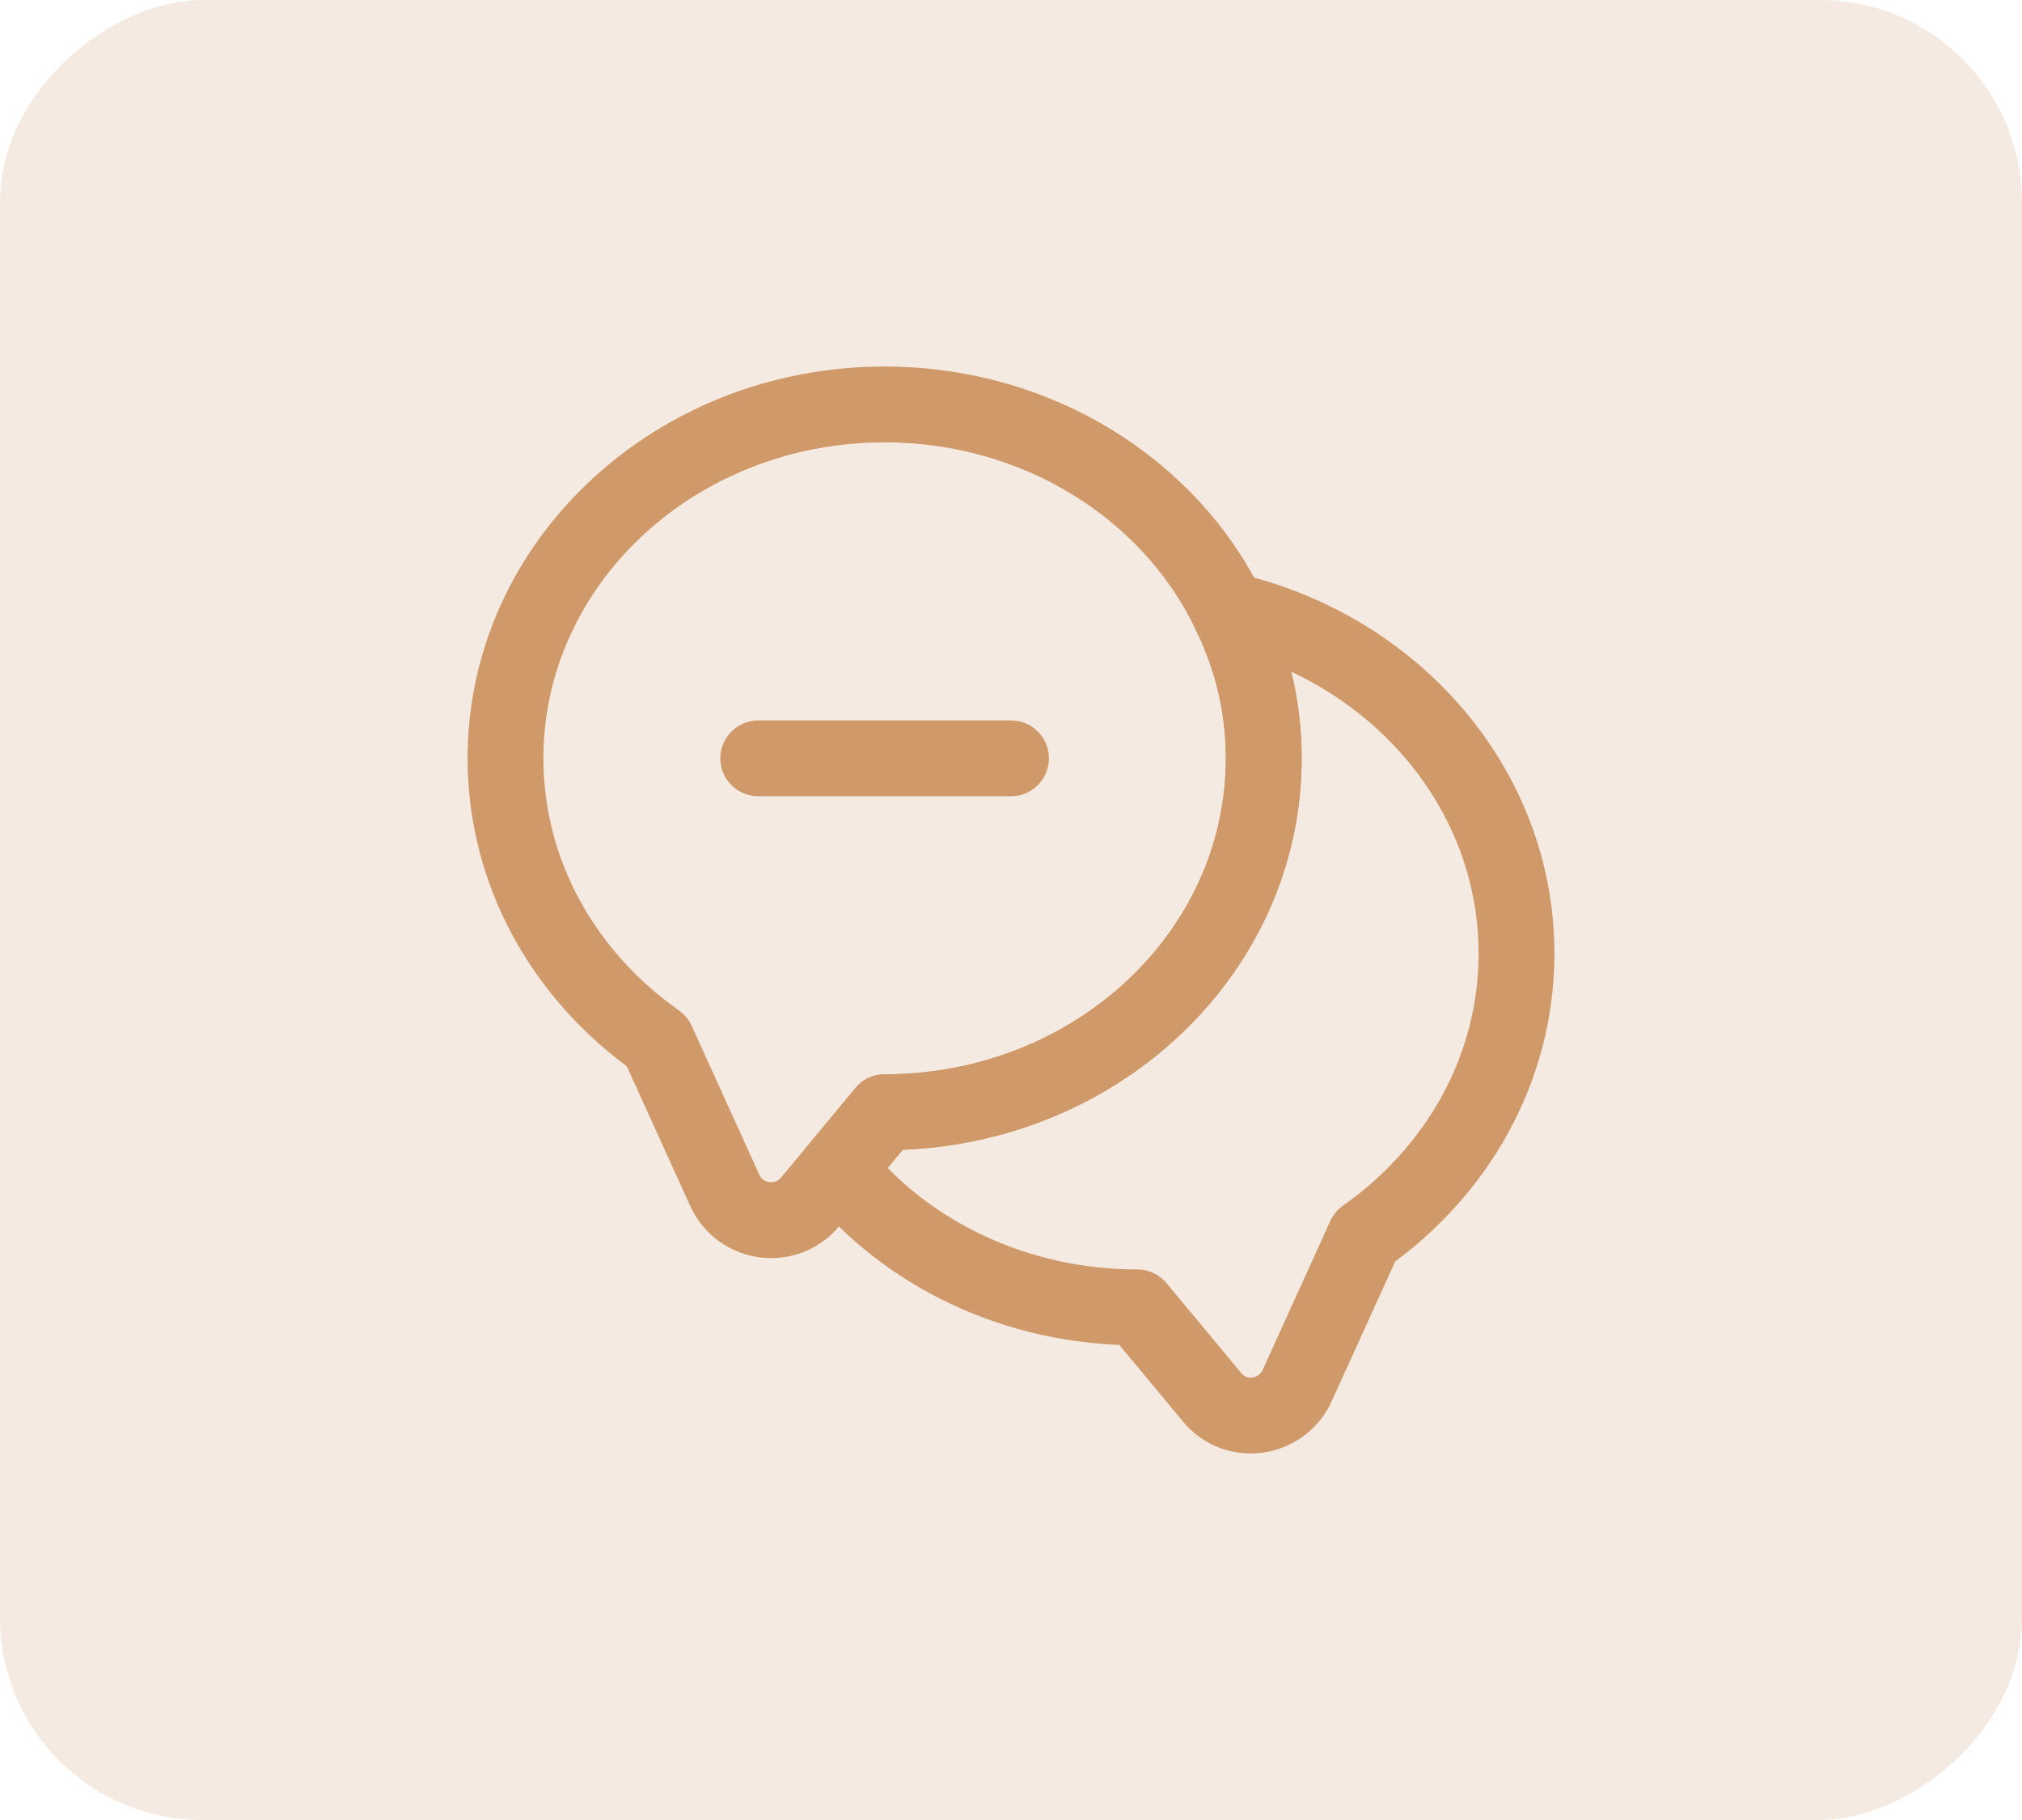 <svg width="40" height="36" viewBox="0 0 40 36" fill="none" xmlns="http://www.w3.org/2000/svg">
<rect y="36" width="36" height="40" rx="4" transform="rotate(-90 0 36)" fill="#D0996A" fill-opacity="0.2"/>
<path d="M25 15C25 18.87 21.64 22 17.5 22L16.57 23.12L16.02 23.78C15.55 24.34 14.65 24.22 14.34 23.55L13 20.6C11.18 19.32 10 17.29 10 15C10 11.13 13.36 8 17.5 8C20.52 8 23.13 9.67 24.3 12.07C24.75 12.96 25 13.95 25 15Z" stroke="#D0996A" stroke-width="1.5" stroke-linecap="round" stroke-linejoin="round"/>
<path d="M30 18.86C30 21.15 28.82 23.18 27 24.46L25.66 27.41C25.35 28.08 24.45 28.21 23.98 27.64L22.5 25.86C20.08 25.86 17.92 24.79 16.57 23.12L17.5 22C21.64 22 25 18.87 25 15C25 13.95 24.75 12.96 24.3 12.07C27.57 12.82 30 15.58 30 18.86Z" stroke="#D0996A" stroke-width="1.5" stroke-linecap="round" stroke-linejoin="round"/>
<path d="M15 15H20" stroke="#D0996A" stroke-width="1.5" stroke-linecap="round" stroke-linejoin="round"/>
</svg>
